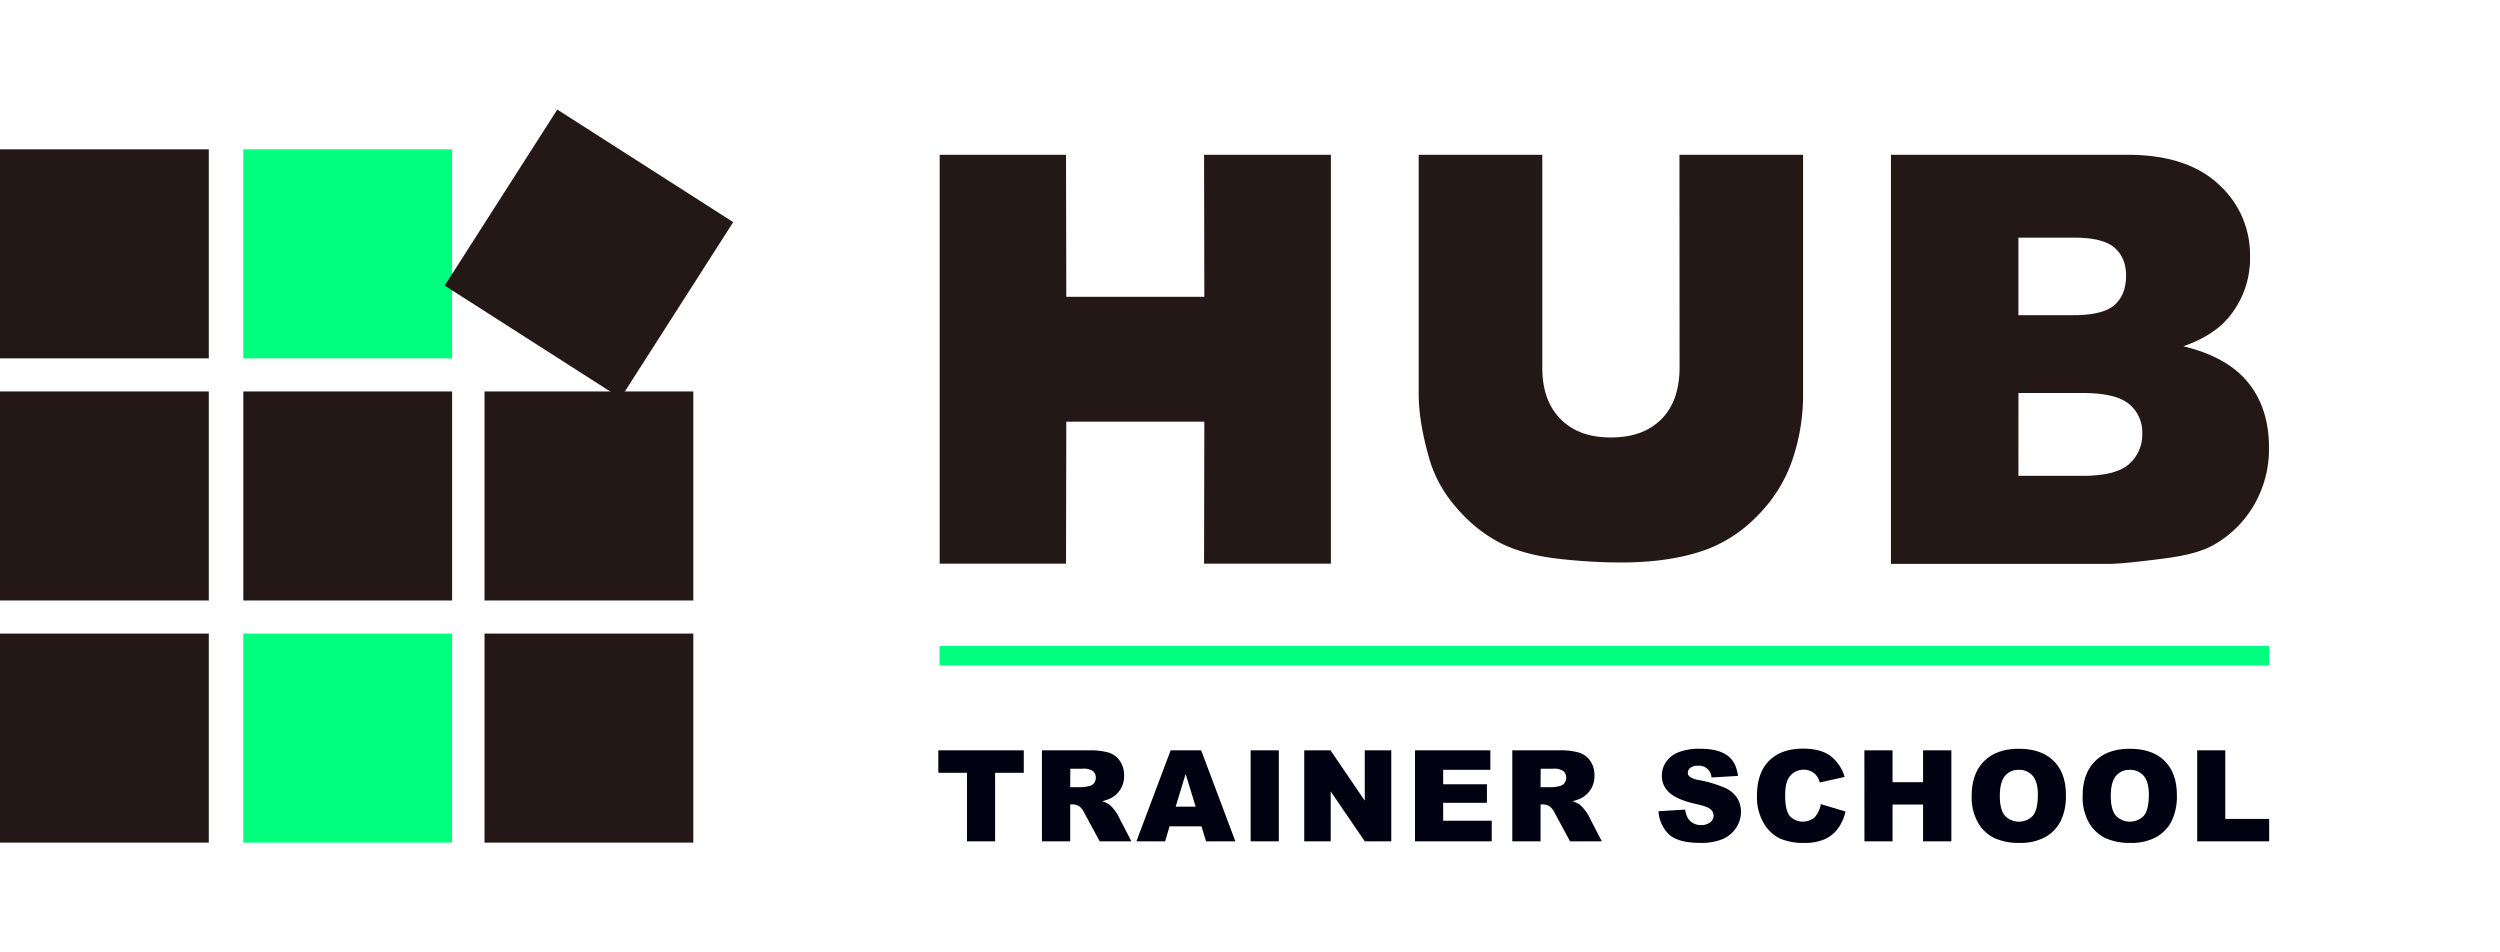 <svg id="レイヤー_1" data-name="レイヤー 1" xmlns="http://www.w3.org/2000/svg" viewBox="0 0 819 312"><defs><style>.cls-1{fill:#231815;}.cls-2{fill:#00ff7f;}.cls-3{fill:#000111;}</style></defs><rect class="cls-1" y="48.92" width="68.4" height="68.48"/><rect class="cls-1" y="128.24" width="68.4" height="68.48"/><rect class="cls-1" y="207.56" width="68.4" height="68.48"/><rect class="cls-2" x="79.71" y="48.92" width="68.4" height="68.48"/><rect class="cls-1" x="79.71" y="128.24" width="68.4" height="68.48"/><rect class="cls-2" x="79.71" y="207.56" width="68.4" height="68.48"/><rect class="cls-1" x="158.71" y="48.94" width="68.45" height="68.42" transform="translate(18.92 200.87) rotate(-57.39)"/><rect class="cls-1" x="158.73" y="128.24" width="68.4" height="68.48"/><rect class="cls-1" x="158.73" y="207.56" width="68.4" height="68.48"/><path class="cls-1" d="M307.84,50.71h41.39l.09,46.52h45.22l-.09-46.52H436V184.65H394.45l.09-46.52H349.32l-.09,46.52H307.84Z"/><path class="cls-1" d="M550.19,50.71h40.5V129a65.92,65.92,0,0,1-3.63,22A47.41,47.41,0,0,1,575.69,169a45.33,45.33,0,0,1-16.27,10.88q-11.82,4.4-28.4,4.39A179.76,179.76,0,0,1,510.1,183q-11.34-1.35-19-5.33a47.51,47.51,0,0,1-13.93-11.33,41.71,41.71,0,0,1-8.65-15.13q-3.75-12.54-3.76-22.21V50.71h40.5l0,69.81q0,10.74,6,16.79t16.53,6q10.49,0,16.44-5.95t6-16.88Z"/><path class="cls-3" d="M307.39,245.81h28v7.36H326v22.45h-9.21V253.17h-9.39Z"/><path class="cls-3" d="M341.34,275.62V245.81H356.7a22.14,22.14,0,0,1,6.52.74,6.88,6.88,0,0,1,3.64,2.71,8.17,8.17,0,0,1,1.39,4.83,8,8,0,0,1-4,7.2,11.22,11.22,0,0,1-3.23,1.18,8.86,8.86,0,0,1,2.39,1.1,9.19,9.19,0,0,1,1.48,1.56,11.85,11.85,0,0,1,1.29,1.86l4.46,8.63H360.26l-4.93-9.11a6.79,6.79,0,0,0-1.66-2.29,3.9,3.9,0,0,0-2.26-.7h-.81v12.1Zm9.26-17.73h3.88a13.81,13.81,0,0,0,2.44-.4,2.46,2.46,0,0,0,1.49-.94,3,3,0,0,0-.33-3.94,5.51,5.51,0,0,0-3.44-.78h-4Z"/><path class="cls-3" d="M393.61,270.7H383.15l-1.45,4.92h-9.41l11.21-29.81h10l11.21,29.81H395.1Zm-1.91-6.44-3.29-10.72-3.26,10.72Z"/><path class="cls-3" d="M409.71,245.81h9.23v29.81h-9.23Z"/><path class="cls-3" d="M427.27,245.81h8.61l11.22,16.5v-16.5h8.68v29.81H447.1l-11.16-16.36v16.36h-8.67Z"/><path class="cls-3" d="M463.55,245.81h24.69v6.37H472.78v4.74h14.34V263H472.78v5.87h15.91v6.75H463.55Z"/><path class="cls-3" d="M495.43,275.62V245.81h15.36a22.26,22.26,0,0,1,6.53.74,7,7,0,0,1,3.64,2.71,8.24,8.24,0,0,1,1.38,4.83,8,8,0,0,1-4,7.2,11.22,11.22,0,0,1-3.23,1.18,8.86,8.86,0,0,1,2.39,1.1,9.19,9.19,0,0,1,1.48,1.56A11.85,11.85,0,0,1,520.3,267l4.46,8.63H514.35l-4.92-9.11a6.92,6.92,0,0,0-1.67-2.29,3.9,3.9,0,0,0-2.26-.7h-.81v12.1Zm9.26-17.73h3.88a13.81,13.81,0,0,0,2.44-.4,2.51,2.51,0,0,0,1.5-.94,2.8,2.8,0,0,0,.58-1.73,2.73,2.73,0,0,0-.92-2.21,5.51,5.51,0,0,0-3.44-.78h-4Z"/><path class="cls-3" d="M543.32,265.76l8.76-.55a6.74,6.74,0,0,0,1.16,3.26,4.9,4.9,0,0,0,4.07,1.81,4.49,4.49,0,0,0,3-.93,2.78,2.78,0,0,0,1.07-2.14,2.73,2.73,0,0,0-1-2.08q-1-.92-4.72-1.73-6.06-1.35-8.64-3.62a7.28,7.28,0,0,1-2.6-5.75,7.79,7.79,0,0,1,1.33-4.34,8.71,8.71,0,0,1,4-3.21,18.46,18.46,0,0,1,7.33-1.18q5.71,0,8.71,2.13t3.57,6.76l-8.68.51a4.06,4.06,0,0,0-4.52-3.84,3.66,3.66,0,0,0-2.42.68,2.07,2.07,0,0,0-.81,1.65,1.66,1.66,0,0,0,.67,1.29,7.44,7.44,0,0,0,3.09,1.09,38.49,38.49,0,0,1,8.65,2.64,9.15,9.15,0,0,1,3.81,3.3,8.43,8.43,0,0,1,1.19,4.41,9.42,9.42,0,0,1-1.59,5.29,9.91,9.91,0,0,1-4.43,3.67,17.81,17.81,0,0,1-7.18,1.25q-7.6,0-10.54-2.93A11.56,11.56,0,0,1,543.32,265.76Z"/><path class="cls-3" d="M596.51,263.42l8.08,2.44a14.8,14.8,0,0,1-2.57,5.68,11.1,11.1,0,0,1-4.34,3.43,16.07,16.07,0,0,1-6.6,1.16,19.2,19.2,0,0,1-7.94-1.41,12.59,12.59,0,0,1-5.31-5,16.74,16.74,0,0,1-2.24-9.1q0-7.39,3.94-11.37t11.13-4q5.63,0,8.85,2.28a13.35,13.35,0,0,1,4.79,7l-8.13,1.81a6.91,6.91,0,0,0-.9-2,5.25,5.25,0,0,0-1.89-1.62,5.81,5.81,0,0,0-7.3,1.95q-1.26,1.86-1.26,5.87c0,3.3.5,5.57,1.51,6.79a5.92,5.92,0,0,0,8.22.35A9.05,9.05,0,0,0,596.51,263.42Z"/><path class="cls-3" d="M610.77,245.81H620v10.44H630V245.81h9.26v29.81H630V263.57H620v12.05h-9.21Z"/><path class="cls-3" d="M645.92,260.74q0-7.31,4.07-11.37t11.33-4.07q7.44,0,11.47,4t4,11.19a18.28,18.28,0,0,1-1.76,8.58,12.48,12.48,0,0,1-5.08,5.2,16.8,16.8,0,0,1-8.29,1.86,19,19,0,0,1-8.34-1.6,12.54,12.54,0,0,1-5.36-5.09A16.87,16.87,0,0,1,645.92,260.74Zm9.22,0c0,3,.55,5.17,1.67,6.49a6.35,6.35,0,0,0,9.16,0q1.63-1.94,1.63-6.94c0-2.8-.56-4.85-1.7-6.15a5.8,5.8,0,0,0-4.6-1.94,5.63,5.63,0,0,0-4.48,2C655.7,255.57,655.14,257.74,655.14,260.78Z"/><path class="cls-3" d="M682.28,260.74q0-7.31,4.07-11.37t11.32-4.07q7.46,0,11.47,4t4,11.19a18.41,18.41,0,0,1-1.76,8.58,12.54,12.54,0,0,1-5.08,5.2,16.8,16.8,0,0,1-8.29,1.86,19.13,19.13,0,0,1-8.35-1.6,12.59,12.59,0,0,1-5.36-5.09A16.87,16.87,0,0,1,682.28,260.74Zm9.21,0q0,4.52,1.68,6.49a6.35,6.35,0,0,0,9.16,0q1.63-1.94,1.63-6.94,0-4.2-1.7-6.15a5.82,5.82,0,0,0-4.61-1.94,5.62,5.62,0,0,0-4.47,2C692.05,255.57,691.49,257.74,691.49,260.78Z"/><path class="cls-3" d="M719.8,245.81H729v22.47h14.38v7.34H719.8Z"/><polyline class="cls-2" points="307.8 218.01 743.39 218.01 743.39 211.6 307.8 211.6"/><path class="cls-1" d="M619.47,50.71H697q19.37,0,29.74,9.6a31.06,31.06,0,0,1,10.37,23.75,30,30,0,0,1-7.4,20.38q-4.93,5.67-14.44,9,14.44,3.48,21.25,11.93t6.8,21.24a36.48,36.48,0,0,1-4.84,18.73,35.53,35.53,0,0,1-13.25,13.16q-5.21,3-15.71,4.39-14,1.83-18.55,1.83H619.47Zm41.76,52.54h18q9.69,0,13.48-3.33t3.79-9.64q0-5.85-3.79-9.14t-13.2-3.29H661.23Zm0,52.63h21.11q10.7,0,15.07-3.79a12.77,12.77,0,0,0,4.39-10.19,11.82,11.82,0,0,0-4.34-9.55q-4.34-3.6-15.21-3.6h-21Z"/></svg>